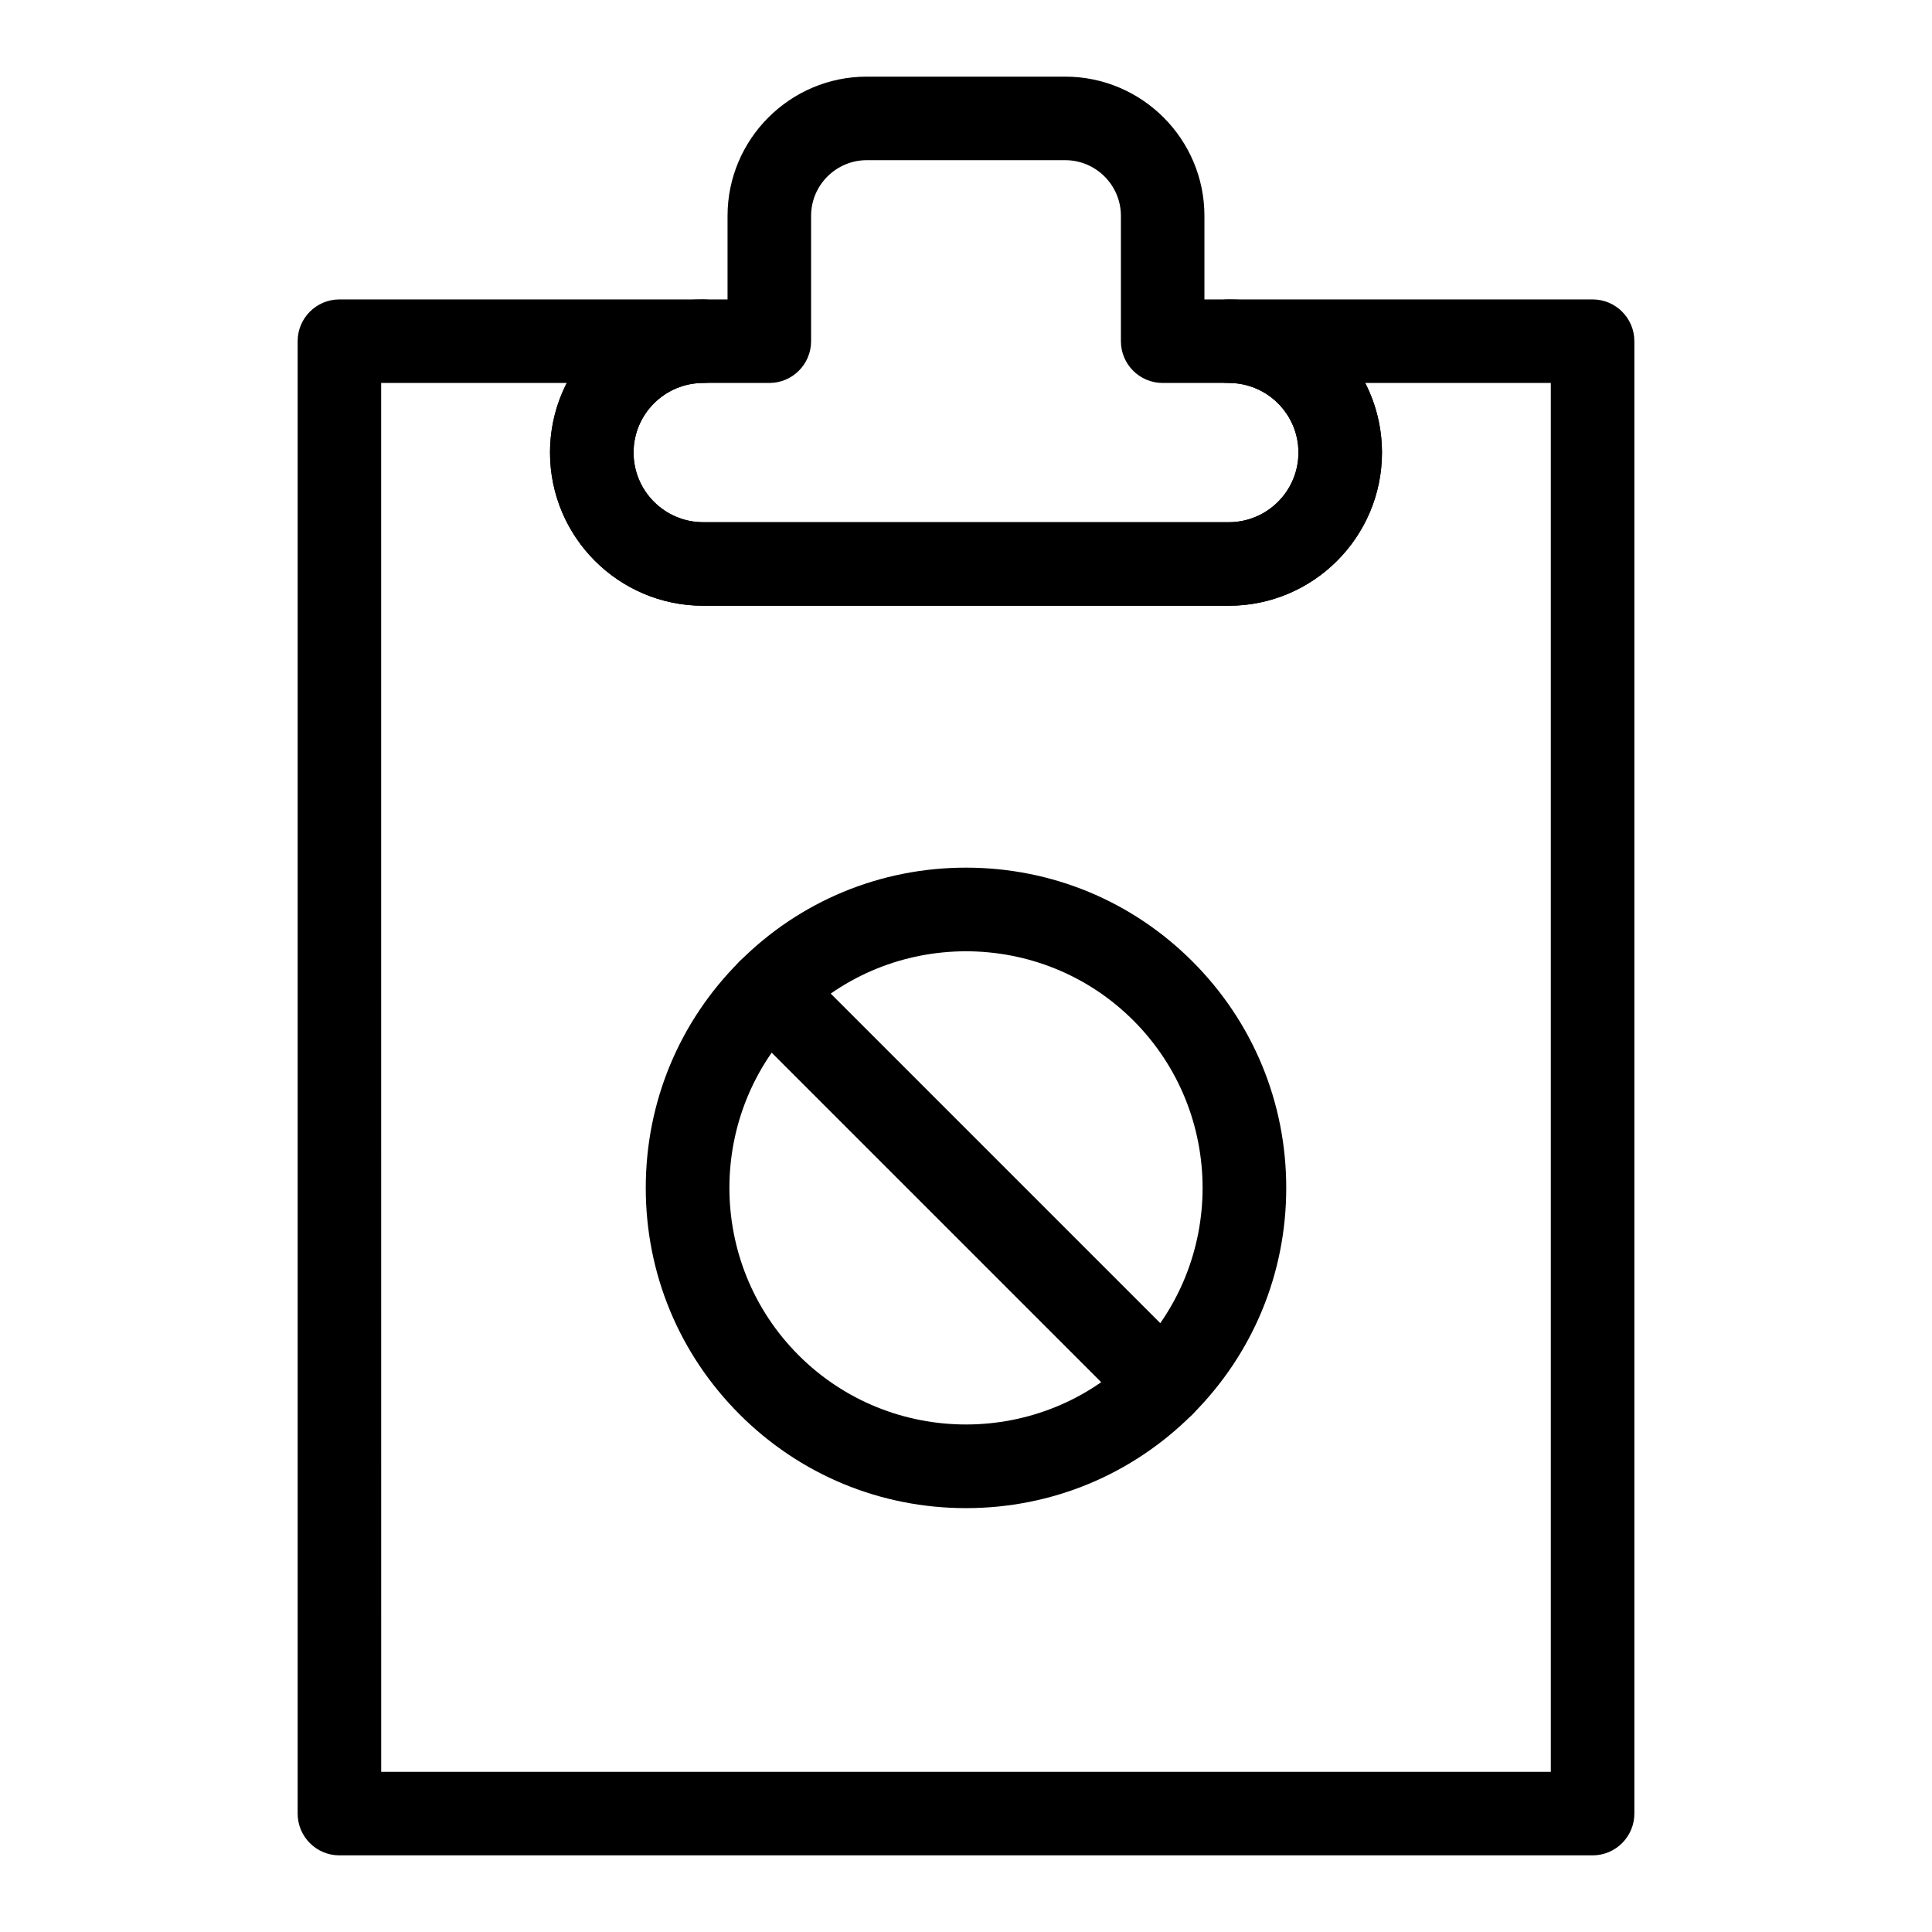 <?xml version="1.0" encoding="UTF-8"?>
<!-- Uploaded to: SVG Repo, www.svgrepo.com, Generator: SVG Repo Mixer Tools -->
<svg fill="#000000" width="800px" height="800px" version="1.1" viewBox="144 144 512 512" xmlns="http://www.w3.org/2000/svg">
 <g>
  <path d="m566.05 635.69h-332.1c-6.113 0-11.07-4.957-11.07-11.07v-390.2c0-6.113 4.957-11.07 11.07-11.07h96.402c6.113 0 11.07 4.957 11.07 11.07s-4.957 11.07-11.07 11.07c-10.176 0-18.449 8.273-18.449 18.449s8.273 18.449 18.449 18.449h139.3c10.176 0 18.449-8.273 18.449-18.449s-8.273-18.449-18.449-18.449c-6.113 0-11.07-4.957-11.07-11.07s4.957-11.07 11.07-11.07h96.402c6.113 0 11.07 4.957 11.07 11.07v390.2c-0.004 6.109-4.961 11.07-11.07 11.07zm-321.03-22.141h309.96v-368.06h-49.18c2.84 5.535 4.441 11.812 4.441 18.449 0 22.379-18.203 40.59-40.59 40.59h-139.3c-22.387 0-40.59-18.211-40.59-40.59 0-6.637 1.602-12.914 4.441-18.449h-49.188z"/>
  <path d="m469.65 304.53h-139.3c-22.387 0-40.59-18.203-40.59-40.59s18.203-40.59 40.59-40.59h6.457v-22.141c0-20.344 16.555-36.898 36.898-36.898h52.582c20.344 0 36.898 16.555 36.898 36.898v22.141h6.457c22.387 0 40.59 18.203 40.59 40.59 0.004 22.383-18.203 40.59-40.586 40.59zm-139.3-59.039c-10.176 0-18.449 8.273-18.449 18.449s8.273 18.449 18.449 18.449h139.3c10.176 0 18.449-8.273 18.449-18.449s-8.273-18.449-18.449-18.449h-17.527c-6.113 0-11.07-4.957-11.07-11.07v-33.211c0-8.137-6.625-14.762-14.762-14.762h-52.582c-8.137 0-14.762 6.625-14.762 14.762v33.211c0 6.113-4.957 11.07-11.07 11.07z"/>
  <path d="m400 543.67c-22.672 0-43.984-8.828-60.012-24.855-16.027-16.027-24.855-37.34-24.855-60.008 0-22.672 8.828-43.984 24.855-60.012 16.027-16.031 37.336-24.859 60.012-24.859 22.672 0 43.984 8.828 60.012 24.855 16.027 16.027 24.855 37.34 24.855 60.012 0 22.668-8.828 43.977-24.855 60.008-16.027 16.031-37.34 24.859-60.012 24.859zm0-147.57c-16.066 0-32.129 6.113-44.359 18.344-24.453 24.461-24.453 64.25 0 88.711 24.461 24.461 64.258 24.461 88.719 0 24.453-24.461 24.453-64.25 0-88.711-12.23-12.23-28.297-18.344-44.359-18.344z"/>
  <path d="m452.18 522.06c-2.832 0-5.664-1.082-7.828-3.242l-104.37-104.37c-4.324-4.324-4.324-11.328 0-15.652s11.328-4.324 15.652 0l104.37 104.37c4.324 4.324 4.324 11.328 0 15.652-2.16 2.16-4.992 3.242-7.824 3.242z"/>
 </g>
</svg>